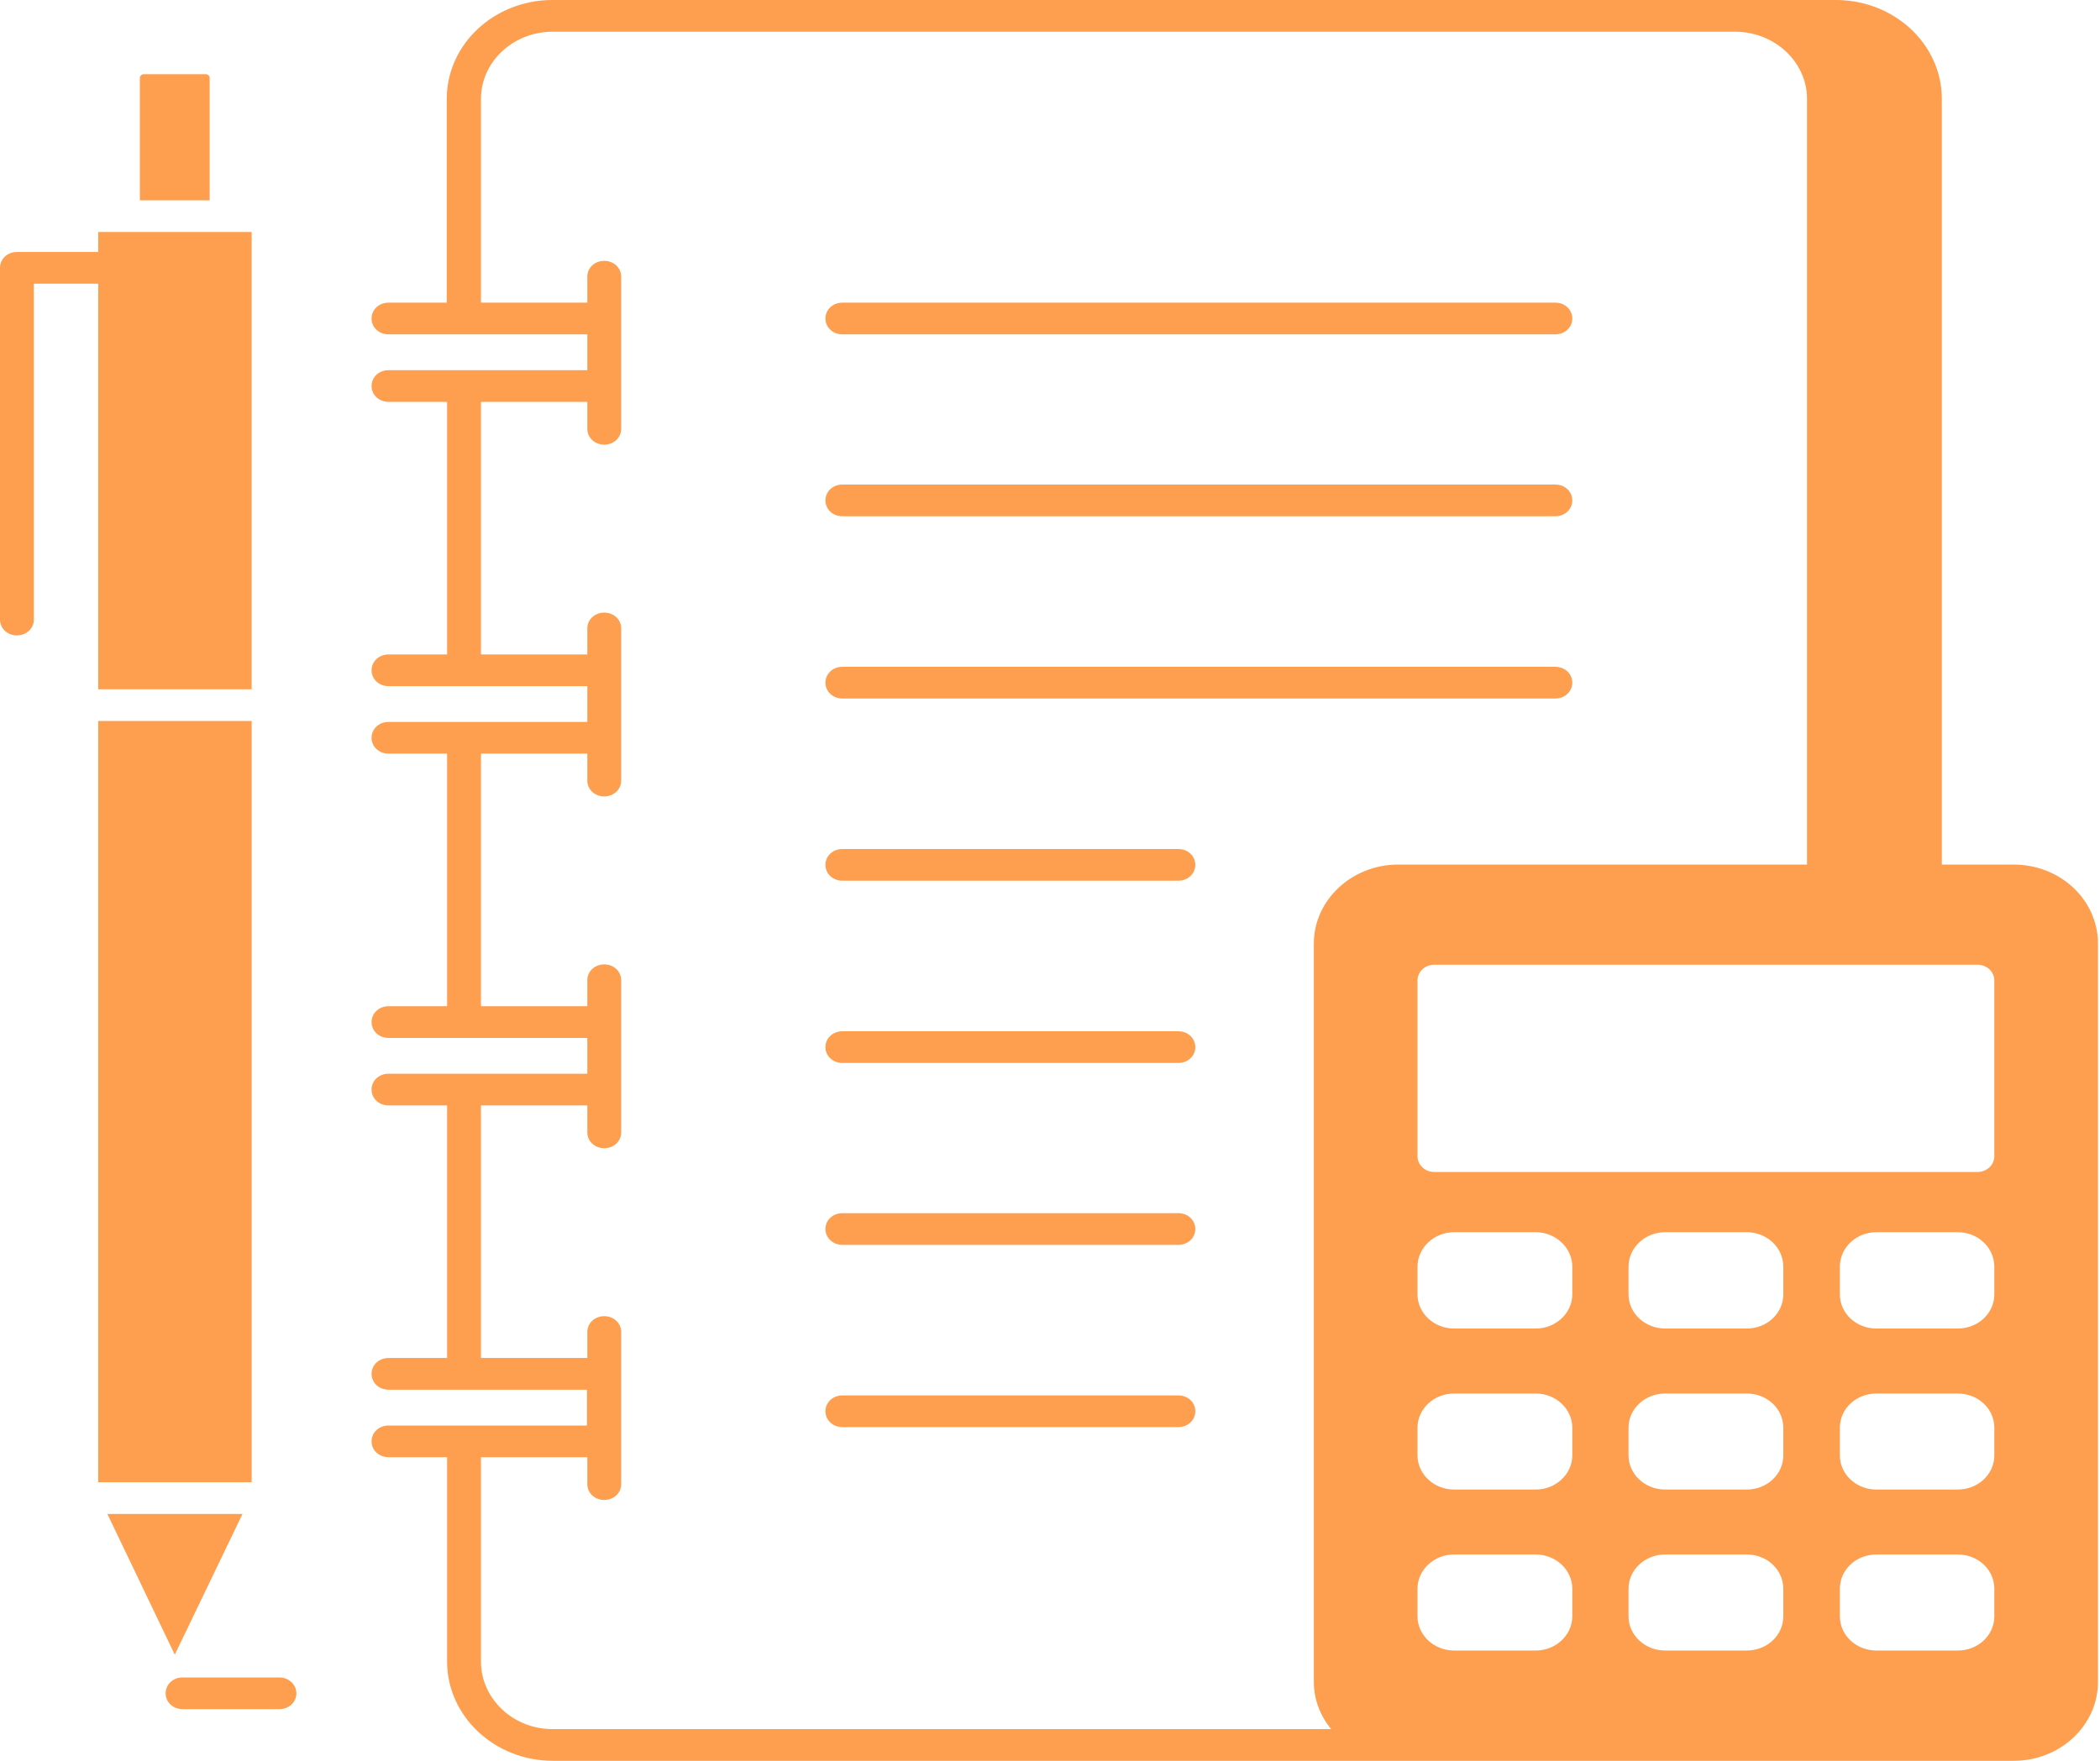 <svg width="62" height="52" viewBox="0 0 62 52" fill="none" xmlns="http://www.w3.org/2000/svg">
<path d="M7.43 21.292H2.9V43.773H7.43V21.292Z" fill="#FD7E14" fill-opacity="0.75"/>
<path d="M2.9 20.356H7.43V6.851H6.7H3.63H2.9V7.441H0.5C0.22 7.441 0 7.647 0 7.909V18.297C0 18.559 0.22 18.765 0.5 18.765C0.78 18.765 1 18.559 1 18.297V8.377H2.9V20.356Z" fill="#FD7E14" fill-opacity="0.75"/>
<path d="M6.19 2.302C6.19 2.246 6.14 2.19 6.07 2.19H4.25C4.19 2.19 4.13 2.237 4.13 2.302V5.915H6.19V2.302Z" fill="#FD7E14" fill-opacity="0.75"/>
<path d="M7.16 44.709H3.17L5.16 48.865L7.16 44.709Z" fill="#FD7E14" fill-opacity="0.75"/>
<path d="M8.25 49.538H5.39C5.11 49.538 4.89 49.744 4.89 50.007C4.89 50.269 5.11 50.474 5.39 50.474H8.25C8.53 50.474 8.75 50.269 8.75 50.007C8.75 49.744 8.52 49.538 8.25 49.538Z" fill="#FD7E14" fill-opacity="0.75"/>
<path d="M59.45 25.532H57.33V2.92C57.33 1.31 55.93 0 54.2 0H51.21H16.31C14.59 0 13.19 1.31 13.19 2.92V8.938H11.47C11.19 8.938 10.97 9.144 10.97 9.406C10.97 9.668 11.19 9.874 11.47 9.874H13.68C13.69 9.874 13.69 9.874 13.7 9.874C13.71 9.874 13.71 9.874 13.72 9.874H17.34V10.932H11.47C11.19 10.932 10.97 11.137 10.97 11.4C10.97 11.662 11.19 11.867 11.47 11.867H13.2V19.327H11.47C11.19 19.327 10.97 19.533 10.97 19.795C10.97 20.057 11.19 20.263 11.47 20.263H17.34V21.32H11.47C11.19 21.32 10.97 21.526 10.97 21.788C10.97 22.05 11.19 22.256 11.47 22.256H13.2V29.716H11.47C11.19 29.716 10.97 29.922 10.97 30.184C10.97 30.446 11.19 30.652 11.47 30.652H17.34V31.709H11.47C11.19 31.709 10.97 31.915 10.97 32.177C10.97 32.439 11.19 32.645 11.47 32.645H13.2V40.104H11.47C11.19 40.104 10.97 40.31 10.97 40.572C10.97 40.834 11.19 41.04 11.47 41.04H13.69H17.33V42.098H13.7C13.69 42.098 13.69 42.098 13.69 42.098H13.68H11.47C11.19 42.098 10.97 42.304 10.97 42.566C10.97 42.828 11.19 43.034 11.47 43.034H13.2V49.071C13.2 50.68 14.6 52 16.32 52H41.28H59.45C60.83 52 61.94 50.952 61.94 49.669V27.863C61.94 26.58 60.83 25.532 59.45 25.532ZM14.2 49.071V43.034H17.34V43.829C17.34 44.091 17.56 44.297 17.84 44.297C18.12 44.297 18.34 44.091 18.34 43.829V39.337C18.34 39.075 18.12 38.869 17.84 38.869C17.56 38.869 17.34 39.075 17.34 39.337V40.104H14.2V32.645H17.34V33.441C17.34 33.703 17.56 33.909 17.84 33.909C18.12 33.909 18.34 33.703 18.34 33.441V28.948C18.34 28.686 18.12 28.48 17.84 28.48C17.56 28.48 17.34 28.686 17.34 28.948V29.716H14.2V22.256H17.34V23.052C17.34 23.314 17.56 23.52 17.84 23.52C18.12 23.52 18.34 23.314 18.34 23.052V18.559C18.34 18.297 18.12 18.091 17.84 18.091C17.56 18.091 17.34 18.297 17.34 18.559V19.327H14.2V11.867H17.34V12.663C17.34 12.925 17.56 13.131 17.84 13.131C18.12 13.131 18.34 12.925 18.34 12.663V8.171C18.34 7.909 18.12 7.703 17.84 7.703C17.56 7.703 17.34 7.909 17.34 8.171V8.938H14.2V2.92C14.2 1.825 15.15 0.936 16.32 0.936H51.22C52.39 0.936 53.35 1.825 53.35 2.92V25.532H41.28C39.91 25.532 38.79 26.58 38.79 27.863V49.669C38.79 50.194 38.98 50.671 39.3 51.064H16.31C15.15 51.064 14.2 50.166 14.2 49.071ZM42.93 45.907H45.34C45.93 45.907 46.42 46.356 46.42 46.918V47.732C46.42 48.294 45.93 48.743 45.34 48.743H42.93C42.34 48.743 41.85 48.294 41.85 47.732V46.918C41.85 46.356 42.34 45.907 42.93 45.907ZM41.85 42.978V42.163C41.85 41.602 42.34 41.153 42.93 41.153H45.34C45.93 41.153 46.42 41.602 46.42 42.163V42.978C46.42 43.539 45.93 43.989 45.34 43.989H42.93C42.34 43.989 41.85 43.539 41.85 42.978ZM46.42 38.223C46.42 38.785 45.93 39.234 45.34 39.234H42.93C42.34 39.234 41.85 38.785 41.85 38.223V37.409C41.85 36.847 42.34 36.389 42.93 36.389H45.34C45.93 36.389 46.42 36.847 46.42 37.409V38.223ZM52.65 47.732C52.65 48.294 52.17 48.743 51.57 48.743H49.16C48.57 48.743 48.08 48.294 48.08 47.732V46.918C48.08 46.356 48.57 45.907 49.16 45.907H51.57C52.17 45.907 52.65 46.356 52.65 46.918V47.732ZM52.65 42.978C52.65 43.539 52.17 43.989 51.57 43.989H49.16C48.57 43.989 48.08 43.539 48.08 42.978V42.163C48.08 41.602 48.57 41.153 49.16 41.153H51.57C52.17 41.153 52.65 41.602 52.65 42.163V42.978ZM52.65 38.223C52.65 38.785 52.17 39.234 51.57 39.234H49.16C48.57 39.234 48.08 38.785 48.08 38.223V37.409C48.08 36.847 48.57 36.389 49.16 36.389H51.57C52.17 36.389 52.65 36.847 52.65 37.409V38.223ZM58.88 47.732C58.88 48.294 58.4 48.743 57.8 48.743H55.4C54.8 48.743 54.32 48.294 54.32 47.732V46.918C54.32 46.356 54.8 45.907 55.4 45.907H57.8C58.4 45.907 58.88 46.356 58.88 46.918V47.732ZM58.88 42.978C58.88 43.539 58.4 43.989 57.8 43.989H55.4C54.8 43.989 54.32 43.539 54.32 42.978V42.163C54.32 41.602 54.8 41.153 55.4 41.153H57.8C58.4 41.153 58.88 41.602 58.88 42.163V42.978ZM58.88 38.223C58.88 38.785 58.4 39.234 57.8 39.234H55.4C54.8 39.234 54.32 38.785 54.32 38.223V37.409C54.32 36.847 54.8 36.389 55.4 36.389H57.8C58.4 36.389 58.88 36.847 58.88 37.409V38.223ZM58.88 34.143C58.88 34.405 58.66 34.611 58.38 34.611H42.35C42.07 34.611 41.85 34.405 41.85 34.143V28.957C41.85 28.695 42.07 28.49 42.35 28.49H58.38C58.66 28.49 58.88 28.695 58.88 28.957V34.143Z" fill="#FD7E14" fill-opacity="0.75"/>
<path d="M24.87 9.874H45.92C46.2 9.874 46.42 9.668 46.42 9.406C46.42 9.144 46.2 8.938 45.92 8.938H24.87C24.59 8.938 24.37 9.144 24.37 9.406C24.37 9.668 24.59 9.874 24.87 9.874Z" fill="#FD7E14" fill-opacity="0.75"/>
<path d="M24.87 15.246H45.92C46.2 15.246 46.42 15.04 46.42 14.778C46.42 14.516 46.2 14.31 45.92 14.31H24.87C24.59 14.31 24.37 14.516 24.37 14.778C24.37 15.04 24.59 15.246 24.87 15.246Z" fill="#FD7E14" fill-opacity="0.75"/>
<path d="M24.87 20.628H45.92C46.2 20.628 46.42 20.422 46.42 20.16C46.42 19.898 46.2 19.692 45.92 19.692H24.87C24.59 19.692 24.37 19.898 24.37 20.16C24.37 20.422 24.59 20.628 24.87 20.628Z" fill="#FD7E14" fill-opacity="0.75"/>
<path d="M34.79 25.073H24.87C24.59 25.073 24.37 25.279 24.37 25.541C24.37 25.803 24.59 26.009 24.87 26.009H34.79C35.07 26.009 35.29 25.803 35.29 25.541C35.29 25.279 35.07 25.073 34.79 25.073Z" fill="#FD7E14" fill-opacity="0.75"/>
<path d="M34.79 30.455H24.87C24.59 30.455 24.37 30.661 24.37 30.923C24.37 31.185 24.59 31.391 24.87 31.391H34.79C35.07 31.391 35.29 31.185 35.29 30.923C35.29 30.661 35.07 30.455 34.79 30.455Z" fill="#FD7E14" fill-opacity="0.75"/>
<path d="M34.79 35.827H24.87C24.59 35.827 24.37 36.033 24.37 36.295C24.37 36.557 24.59 36.763 24.87 36.763H34.79C35.07 36.763 35.29 36.557 35.29 36.295C35.29 36.033 35.07 35.827 34.79 35.827Z" fill="#FD7E14" fill-opacity="0.75"/>
<path d="M34.79 41.209H24.87C24.59 41.209 24.37 41.415 24.37 41.677C24.37 41.939 24.59 42.145 24.87 42.145H34.79C35.07 42.145 35.29 41.939 35.29 41.677C35.29 41.415 35.07 41.209 34.79 41.209Z" fill="#FD7E14" fill-opacity="0.75"/>
</svg>

